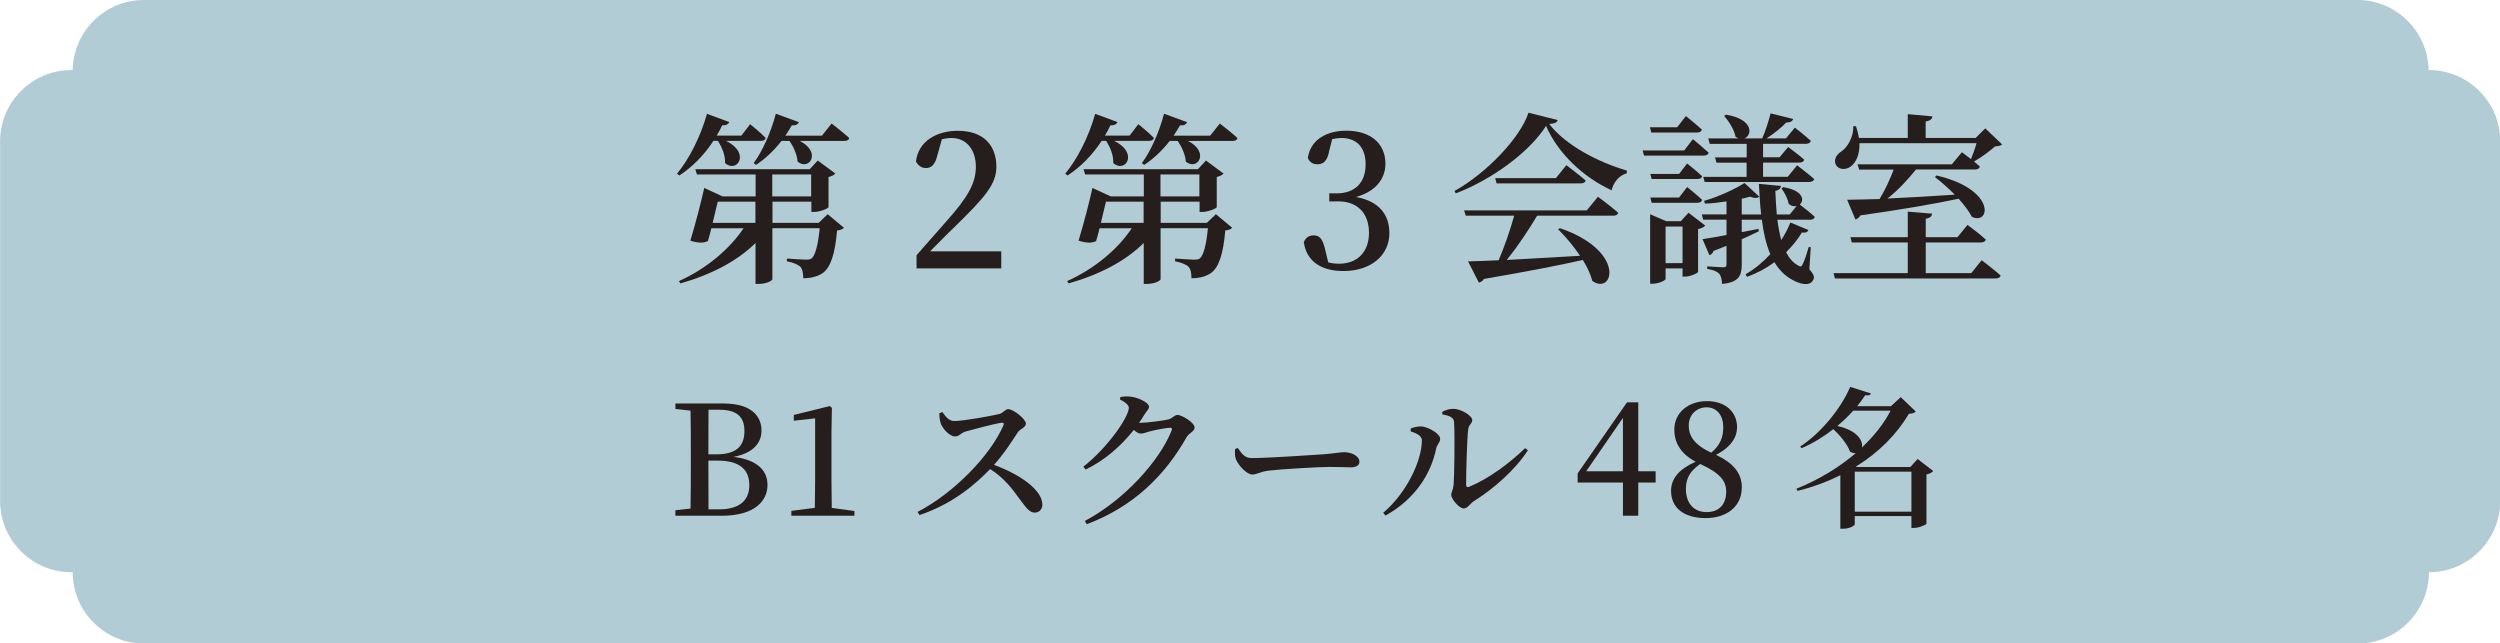 <?xml version="1.0" encoding="UTF-8"?><svg id="_レイヤー_2" xmlns="http://www.w3.org/2000/svg" viewBox="0 0 246.19 63.36"><defs><style>.cls-1{fill:#251e1c;}.cls-2{fill:#b2ccd6;}</style></defs><g id="_背景色"><path class="cls-2" d="M239.19,6.9h-.03c-.06-3.8-3.18-6.9-6.99-6.9H14.15c-3.81,0-6.94,3.09-6.99,6.9h-.15c-3.85,0-7,3.15-7,7v35.45c0,3.85,3.15,7,7,7h.15v.02c0,3.85,3.15,7,7,7h218.03c3.85,0,7-3.15,7-7v-.02h.02c3.85,0,7-3.15,7-7V13.9c0-3.85-3.15-7-7-7Z"/></g><g id="_レイヤー_2-2"><path class="cls-1" d="M70.25,13.88c-.94,1.44-2.11,2.59-3.35,3.4l-.23-.18c1.15-1.37,2.3-3.58,2.95-5.89l2.2.81c-.09.2-.31.34-.7.32-.16.34-.34.68-.54,1.01h2.43l.86-1.12s.97.77,1.53,1.35c-.04.2-.2.29-.45.29h-3.46c2.49,1.21,1.06,3.24-.09,2.18.04-.76-.32-1.58-.7-2.18h-.45ZM81.49,21.08l1.62,1.35c-.11.13-.32.22-.68.27-.2,2.36-.65,3.67-1.44,4.21-.49.32-1.12.49-1.89.49,0-.47-.07-.9-.29-1.13-.23-.23-.74-.43-1.33-.54l.02-.27c.54.04,1.53.11,1.87.11.27,0,.41-.02.56-.13.34-.27.63-1.28.79-2.97h-4.66v5.04c-.02.11-.52.45-1.37.45h-.29v-4.03c-1.8,1.78-4.36,3.12-7.4,3.98l-.14-.23c2.72-1.22,5-3.17,6.36-5.2h-3.17c-.11.45-.23.9-.34,1.26-.43.2-.88.22-1.73-.04.49-1.58,1.08-3.89,1.37-5.19l1.8.83h3.26v-2.16h-5.78l-.16-.52h11.27l.79-.85,1.73,1.28c-.11.13-.36.27-.67.34v2.97c-.02.13-.86.47-1.4.47h-.29v-1.01h-3.83v2.09h4.54l.9-.86ZM74.39,21.95v-2.09h-3.71c-.14.58-.32,1.33-.5,2.09h4.21ZM81.9,12.17s1.06.81,1.73,1.42c-.04.2-.23.29-.49.29h-4.38c2.2,1.13.9,2.99-.22,2.03-.04-.68-.4-1.46-.79-2.03h-.79c-.76.97-1.62,1.78-2.52,2.36l-.22-.18c.85-1.15,1.69-2.99,2.18-4.86l2.27.83c-.09.22-.32.34-.7.32-.2.34-.4.68-.63,1.01h3.6l.95-1.19ZM76.05,19.34h3.83v-2.16h-3.83v2.16Z"/><path class="cls-1" d="M98.6,24.74v1.69h-8.34v-1.3c1.08-1.21,2.12-2.43,3.01-3.42,1.93-2.18,2.83-3.6,2.83-5.28s-.92-2.84-2.4-2.84c-.27,0-.61.04-.95.13l-.43,1.53c-.22.97-.61,1.3-1.13,1.3-.43,0-.77-.23-.99-.65.23-2,2.05-3.02,4.12-3.02,2.59,0,3.8,1.48,3.8,3.55,0,1.75-1.19,3.06-4.23,6.03-.54.5-1.39,1.39-2.3,2.29h7.02Z"/><path class="cls-1" d="M108.48,13.88c-.94,1.44-2.11,2.59-3.35,3.4l-.23-.18c1.15-1.37,2.3-3.58,2.95-5.89l2.2.81c-.09.2-.31.34-.7.32-.16.34-.34.68-.54,1.01h2.43l.86-1.12s.97.77,1.53,1.35c-.04.2-.2.29-.45.29h-3.46c2.48,1.21,1.06,3.24-.09,2.18.04-.76-.32-1.58-.7-2.18h-.45ZM119.72,21.08l1.62,1.35c-.11.13-.32.22-.68.27-.2,2.36-.65,3.67-1.44,4.21-.49.32-1.12.49-1.89.49,0-.47-.07-.9-.29-1.13-.23-.23-.74-.43-1.33-.54l.02-.27c.54.04,1.53.11,1.87.11.27,0,.41-.02.56-.13.34-.27.63-1.28.79-2.97h-4.66v5.04c-.02.11-.52.45-1.37.45h-.29v-4.03c-1.8,1.78-4.36,3.12-7.4,3.98l-.14-.23c2.72-1.22,5.01-3.17,6.36-5.2h-3.17c-.11.45-.23.9-.34,1.26-.43.2-.88.22-1.73-.04.49-1.58,1.08-3.89,1.37-5.19l1.8.83h3.26v-2.16h-5.78l-.16-.52h11.27l.79-.85,1.73,1.28c-.11.13-.36.27-.67.34v2.97c-.02.13-.86.47-1.4.47h-.29v-1.01h-3.83v2.09h4.54l.9-.86ZM112.62,21.95v-2.09h-3.71c-.14.58-.32,1.33-.5,2.09h4.21ZM120.13,12.17s1.06.81,1.73,1.42c-.04.2-.23.29-.49.29h-4.38c2.2,1.13.9,2.99-.22,2.03-.04-.68-.4-1.46-.79-2.03h-.79c-.76.97-1.62,1.78-2.52,2.36l-.22-.18c.85-1.15,1.69-2.99,2.18-4.86l2.27.83c-.09.22-.32.34-.7.32-.2.34-.4.68-.63,1.01h3.6l.95-1.19ZM114.28,19.34h3.83v-2.16h-3.83v2.16Z"/><path class="cls-1" d="M130.86,15.03c-.18.79-.52,1.15-1.13,1.15-.4,0-.76-.18-.94-.63.27-1.84,1.91-2.68,3.8-2.68,2.43,0,3.84,1.31,3.84,3.24,0,1.51-.96,2.75-2.9,3.29,2.3.41,3.29,1.76,3.29,3.56,0,2.16-1.78,3.73-4.52,3.73-2.16,0-3.62-.92-3.91-2.84.2-.47.52-.67.97-.67.61,0,.88.36,1.12,1.33l.32,1.33c.36.09.7.13,1.04.13,1.89,0,2.97-1.21,2.97-3.04s-1.03-3.1-3.03-3.1h-.88v-.79h.74c1.73,0,2.84-.99,2.84-2.86,0-1.67-.88-2.59-2.39-2.59-.27,0-.58.04-.9.11l-.34,1.33Z"/><path class="cls-1" d="M153.39,11.83c-.05.23-.29.34-.83.38,1.62,2.11,4.83,3.76,7.65,4.59l-.02.27c-.81.22-1.33.97-1.48,1.67-2.83-1.3-5.31-3.67-6.46-6.34-1.64,2.58-5.33,5.29-8.89,6.64l-.13-.23c3.12-1.73,6.48-5.22,7.29-7.71l2.86.72ZM157.35,19.37s1.26.92,2,1.58c-.04.2-.22.29-.49.29h-7.49c-.85,1.44-1.98,3.11-2.99,4.36,2.04-.11,4.56-.25,7.22-.41-.65-.97-1.44-1.89-2.16-2.61l.18-.11c6.55,2.25,5.26,6.64,3.19,5.2-.18-.65-.5-1.37-.94-2.07-2.3.52-5.38,1.12-9.74,1.87-.11.2-.31.32-.5.36l-1.06-2.09c.72-.02,1.75-.05,3.01-.11.56-1.3,1.17-3.06,1.53-4.39h-4.77l-.16-.52h12.08l1.1-1.35ZM154.24,16.26s1.17.88,1.91,1.51c-.05.2-.23.29-.49.29h-8.28l-.14-.52h5.98l1.03-1.28Z"/><path class="cls-1" d="M166.71,13.7s.95.79,1.55,1.33c-.04.2-.22.29-.47.29h-5.89l-.14-.5h4.09l.86-1.12ZM162.61,13.05l-.13-.52h2.68l.86-1.1s.97.77,1.57,1.33c-.04.2-.23.29-.47.29h-4.52ZM167.92,22.22c-.11.13-.36.27-.7.34v4.21c-.02.13-.76.47-1.28.47h-.25v-.81h-1.67v1.04c0,.14-.67.47-1.3.47h-.22v-6.84l1.58.68h1.44l.76-.83,1.64,1.26ZM166.14,16.1s.92.72,1.48,1.26c-.05.18-.22.27-.47.27h-4.5l-.13-.5h2.83l.79-1.03ZM166.14,18.42s.92.72,1.48,1.26c-.05.2-.22.29-.47.29h-4.5l-.13-.52h2.83l.79-1.03ZM165.69,25.91v-3.6h-1.67v3.6h1.67ZM178.18,26.52c.49.56.52.81.36,1.08-.38.65-1.35.34-2.05-.05-.76-.41-1.31-1.01-1.75-1.73-.79.59-1.71,1.08-2.7,1.44l-.14-.25c.9-.52,1.73-1.21,2.43-1.98-.41-.97-.67-2.12-.83-3.39h-1.98v1.22l1.64-.32.05.23c-.47.23-1.04.5-1.69.79v2.47c0,1.08-.25,1.78-1.94,1.93-.02-.41-.09-.77-.27-.99-.2-.22-.52-.38-1.19-.49v-.25s1.3.09,1.58.09c.27,0,.32-.11.32-.31v-1.8c-.4.16-.83.32-1.28.5-.07.23-.23.38-.41.41l-.67-1.57c.52-.07,1.37-.22,2.36-.41v-1.51h-2.3l-.13-.52h2.43v-1.28c-.7.11-1.44.2-2.12.22l-.09-.27c1.42-.4,3.11-1.19,3.98-1.76l1.46,1.35c-.18.16-.49.16-.92,0-.23.07-.52.13-.81.2v1.55h1.91c-.11-.95-.16-1.96-.22-3.01l2.18.2c-.04.23-.18.41-.56.49.04.77.07,1.57.14,2.32h1.28l.67-.83c-.23.05-.5.02-.77-.2-.09-.52-.43-1.17-.72-1.53l.18-.13c1.98.32,2.11,1.31,1.62,1.71.29.22.99.76,1.48,1.21-.04.2-.22.29-.47.29h-3.21c.09.7.22,1.39.38,2,.38-.58.68-1.17.9-1.73l1.78.74c-.09.2-.22.29-.65.25-.38.65-.92,1.31-1.55,1.94.29.58.68,1.03,1.19,1.31.22.13.32.13.43-.11.2-.36.43-1.1.61-1.73l.2.04-.14,2.16ZM168.22,13.63h3.01c-.11-.04-.22-.09-.32-.16-.13-.72-.68-1.55-1.12-2.05l.18-.13c2.74.45,2.61,2.05,1.8,2.34h1.76c.32-.7.65-1.73.83-2.47l2.23.56c-.07.2-.29.36-.68.34-.47.49-1.22,1.1-1.95,1.57h1.91l.88-1.06s.97.74,1.57,1.3c-.05.2-.23.29-.47.29h-4.23v1.33h1.62l.85-1.01s.97.7,1.58,1.24c-.04.2-.22.29-.47.29h-3.58v1.4h2.43l.92-1.13s1.04.79,1.69,1.35c-.05.2-.25.29-.49.29h-10.3l-.14-.5h4.27v-1.4h-2.97l-.14-.52h3.12v-1.33h-3.64l-.14-.52Z"/><path class="cls-1" d="M195.14,25.62s1.17.88,1.87,1.51c-.04.2-.23.29-.5.29h-15.81l-.14-.52h7.31v-3.02h-5.51l-.14-.52h5.65v-2.52l2.4.2c-.04.25-.18.43-.63.5v1.82h3.12l.99-1.21s1.12.81,1.8,1.44c-.05.2-.23.29-.49.29h-5.42v3.02h4.48l1.03-1.28ZM183.11,14.1c.04,1.12-.34,1.91-.85,2.29-.49.38-1.24.34-1.49-.2-.2-.5.09-.99.54-1.26.61-.4,1.24-1.44,1.19-2.5h.27c.14.41.23.79.29,1.15h4.81v-2.34l2.43.22c-.04.25-.2.43-.67.5v1.62h4.93l.94-.94,1.66,1.58c-.14.14-.34.16-.7.2-.5.45-1.35,1.08-2.07,1.49.2.16.4.32.58.49-.05.2-.23.29-.49.29h-5.8c-.83,1.03-1.84,2.11-2.81,2.86,1.94-.09,4.25-.22,6.63-.38-.65-.65-1.35-1.28-1.96-1.73l.16-.16c5.94,1.39,5.28,4.95,3.48,4.07-.29-.56-.76-1.17-1.3-1.78-2.36.5-5.44,1.04-9.67,1.64-.13.22-.31.36-.5.4l-.81-1.94c.76,0,1.87-.04,3.19-.07.52-.83,1.04-1.96,1.39-2.9h-3.4l-.16-.52h9.29l.99-1.19s.41.31.9.68c.18-.47.4-1.06.54-1.57h-11.5Z"/><path class="cls-1" d="M71.33,39.74c2.47,0,3.66,1.11,3.66,2.66,0,1.15-.74,2.21-2.75,2.59,2.37.29,3.34,1.37,3.34,2.77,0,1.5-1.17,3.03-4.53,3.03h-4.54v-.54l1.49-.17c.03-1.48.03-2.98.03-4.51v-.74c0-1.47,0-2.94-.03-4.39l-1.49-.17v-.54h4.82ZM69.77,40.35c-.01,1.44-.01,2.89-.01,4.39h.81c1.87,0,2.74-.76,2.74-2.29,0-1.44-.78-2.1-2.49-2.1h-1.05ZM70.82,50.16c1.93,0,2.97-.83,2.97-2.38s-.96-2.42-3.13-2.42h-.9c0,1.74,0,3.29.01,4.8h1.05Z"/><path class="cls-1" d="M84.14,50.31v.48h-6.21v-.48l2.31-.3c.01-.9.03-1.81.03-2.7v-6.11l-2.1.23v-.57l3.54-.87.21.17-.04,2.37v4.79c0,.88.01,1.78.03,2.7l2.23.3Z"/><path class="cls-1" d="M92.8,40.58c.3.41.64.88,1.16.88.94,0,3.72-.51,4.48-.7.34-.09.57-.47.84-.47.55,0,1.75,1.01,1.75,1.43,0,.36-.6.55-.78.82-.51.77-1.35,2.12-2.37,3.24,2.44.88,4.77,2.42,4.77,3.92,0,.39-.27.78-.75.78-.51,0-.83-.46-1.46-1.29-.81-1.12-1.56-2.13-2.94-3-1.38,1.44-3.63,3.42-6.95,4.53l-.19-.31c3.54-1.83,7.17-5.54,8.46-8.54.08-.21-.01-.25-.18-.24-.79.11-2.79.65-3.57.87-.48.15-.6.48-1.01.48-.57,0-1.23-.78-1.41-1.26-.09-.26-.15-.62-.15-1.02l.29-.12Z"/><path class="cls-1" d="M112.27,41.64c.62,0,2.4-.23,2.79-.34.41-.11.6-.44.9-.44.4,0,1.68.74,1.68,1.25,0,.38-.54.51-.78.93-2.14,3.78-5.22,6.84-9.84,8.58l-.19-.32c3.82-2.02,7.33-5.85,8.55-8.91.07-.2,0-.27-.15-.27-.33,0-1.6.24-2.07.38-.31.09-.58.2-.84.2-.18,0-.42-.15-.67-.36-1.26,1.59-2.89,3.02-4.75,3.9l-.21-.29c2.38-1.86,4.47-4.88,4.47-5.79,0-.29-.38-.58-.88-.83l.06-.24c.29-.04.57-.08.99-.03.83.08,1.82.63,1.82.97,0,.29-.2.39-.44.78-.17.27-.34.55-.54.83h.12Z"/><path class="cls-1" d="M121.9,44.12c.39.55.65.99,1.38.99,1.49,0,6.31-.32,7.14-.38,1-.08,1.58-.2,1.95-.2.75,0,1.5.39,1.5.93,0,.36-.29.56-.86.56s-1.09-.04-2.1-.04-4.77.22-5.91.36c-.99.11-1.18.39-1.69.39s-1.35-.87-1.6-1.5c-.12-.32-.11-.69-.08-1.02l.27-.09Z"/><path class="cls-1" d="M138.92,42.48v-.29c.3-.1.65-.21,1.04-.2.63.03,1.86.69,1.86,1.23,0,.36-.32.57-.39.95-.5,2.43-2.02,4.95-4.99,6.6l-.23-.27c2.33-1.98,3.81-5.14,3.81-7.15,0-.48-.65-.72-1.1-.87ZM142.03,40.55c.43-.21.73-.29,1.11-.29.72,0,1.84.67,1.84,1.11,0,.36-.34.41-.4.93-.11.79-.21,4.35-.2,5.44,0,.21.11.27.29.2,1.89-.78,3.94-2.28,5.52-3.81l.27.21c-1.28,1.98-3.42,3.83-5.36,5.04-.34.23-.58.69-.96.69-.46,0-1.23-.95-1.23-1.32,0-.3.18-.46.24-1.05.06-.78.13-4.71.04-6.15-.02-.41-.42-.62-1.16-.74v-.27Z"/><path class="cls-1" d="M163.04,47.52h-1.71v3.27h-1.51v-3.27h-4.46v-.9l4.86-7h1.11v6.79h1.71v1.11ZM159.82,46.41v-5.26l-3.62,5.26h3.62Z"/><path class="cls-1" d="M171.52,48.05c0,1.77-1.42,2.97-3.55,2.97s-3.41-1-3.41-2.68c0-1.26.84-2.17,2.42-2.87-1.46-.78-2.1-1.86-2.1-3.16,0-1.71,1.42-2.81,3.21-2.81,1.89,0,2.97,1.12,2.97,2.58,0,.92-.53,1.91-2.07,2.71,1.74.84,2.54,1.8,2.54,3.25ZM169.99,48.42c0-1.06-.6-1.83-2.56-2.73-.96.67-1.41,1.37-1.41,2.46,0,1.41.79,2.28,2.04,2.28s1.93-.79,1.93-2.01ZM166.3,41.9c0,.93.42,1.84,2.22,2.68.87-.75,1.18-1.48,1.18-2.54s-.58-1.93-1.65-1.93c-.93,0-1.75.69-1.75,1.79Z"/><path class="cls-1" d="M190.36,46.4c-.09.12-.32.25-.65.33v4.84c-.01.1-.73.42-1.24.42h-.24v-1.17h-5.58v.81c0,.11-.45.44-1.17.44h-.25v-5.27c-1.28.63-2.68,1.16-4.21,1.54l-.12-.21c2.17-.87,4.18-2.08,5.85-3.51-.18.02-.36-.03-.57-.15-.26-.74-.98-1.59-1.64-2.21-.97.76-2.04,1.41-3.13,1.88l-.13-.17c2.01-1.3,4-3.71,4.92-5.87l2.05.65c-.06.15-.18.22-.57.17-.24.36-.51.72-.79,1.08h3.32l.97-.89,1.47,1.41c-.12.15-.28.2-.67.23-1.2,2.02-2.96,3.81-5.22,5.2l.11.04h5.25l.72-.79,1.54,1.19ZM182.5,40.44c-.48.53-1,1.04-1.57,1.51,2,.44,2.56,1.47,2.42,2.12,1.18-1.11,2.16-2.34,2.83-3.63h-3.68ZM188.23,50.39v-3.94h-5.58v3.94h5.58Z"/></g></svg>